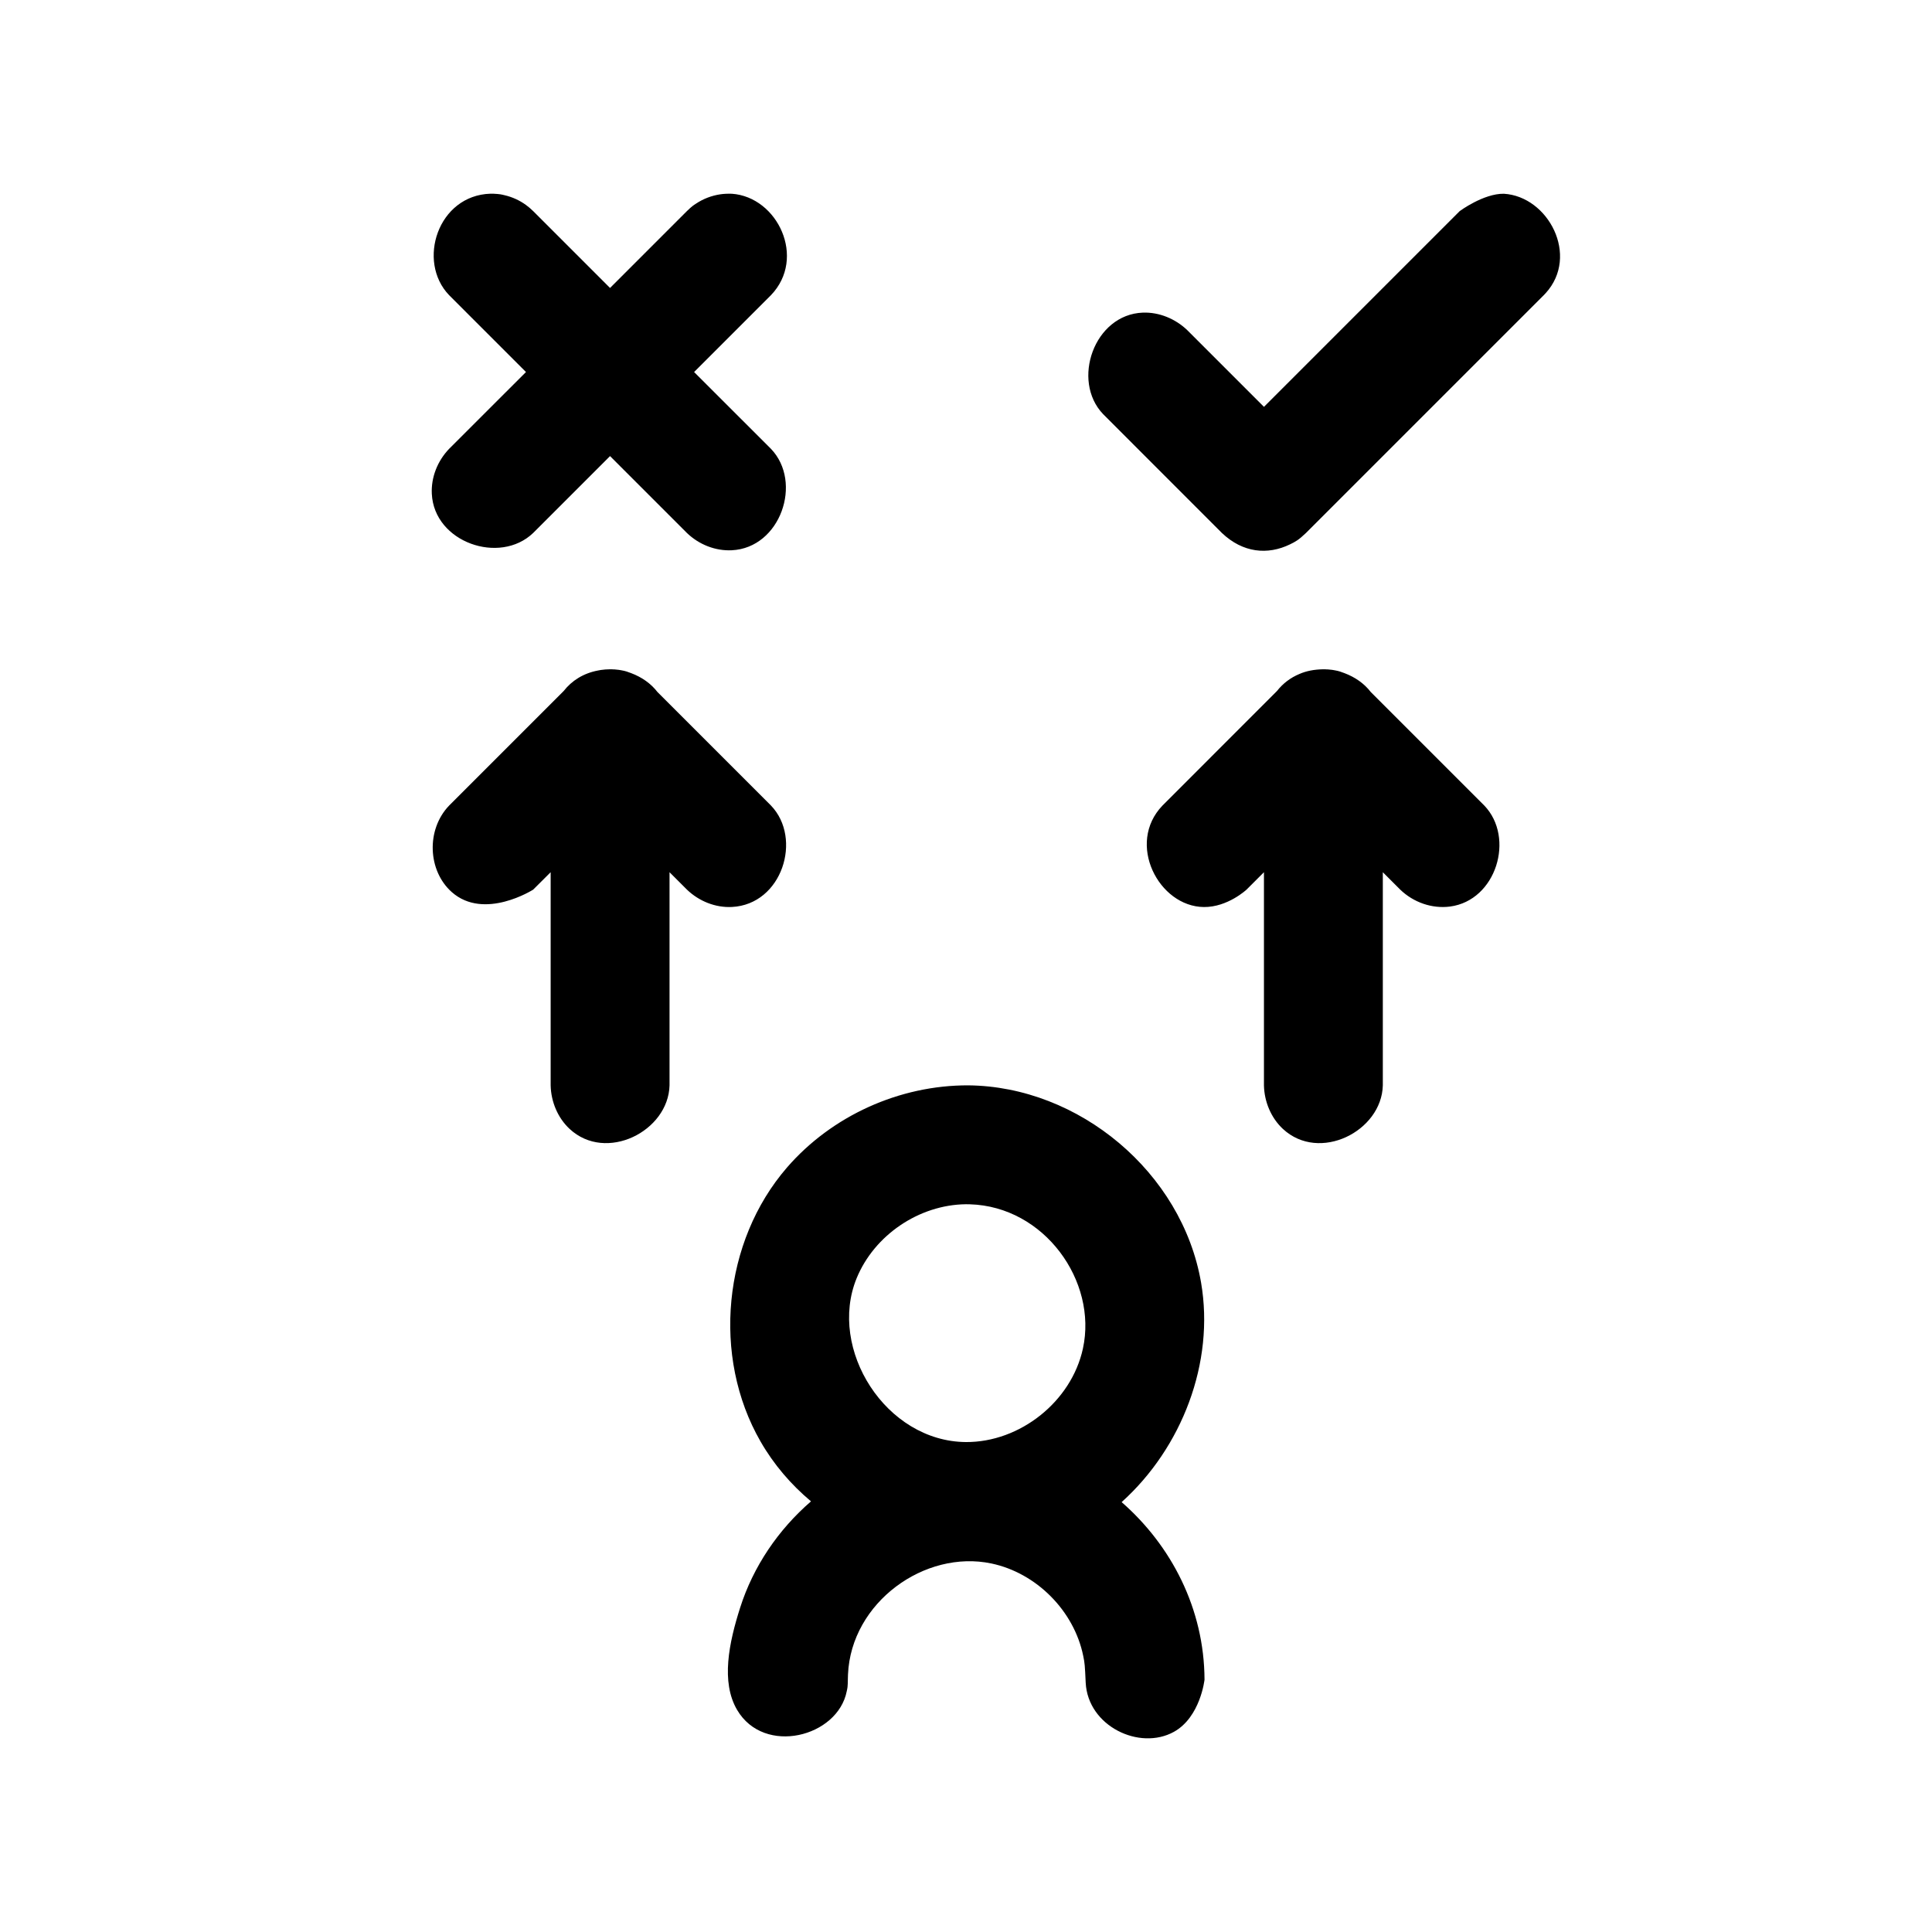 <?xml version="1.0" encoding="UTF-8"?>
<!-- Uploaded to: ICON Repo, www.iconrepo.com, Generator: ICON Repo Mixer Tools -->
<svg fill="#000000" width="800px" height="800px" version="1.1" viewBox="144 144 512 512" xmlns="http://www.w3.org/2000/svg">
 <path d="m358.92 541.87c-5.305-4.441-9.871-9.762-13.367-15.855-12.957-22.516-9.98-52.996 7.008-72.613 11.871-13.699 29.805-21.836 48.051-21.773 29.316 0.285 56.648 23.035 61.684 52.27 3.652 21.223-5.086 43.801-21.051 58.176 13.16 11.492 21.898 28.262 21.965 47.059 0 0-1.086 9.902-8.094 13.809-9.133 5.07-22.828-1.496-23.395-13.02-0.219-4.629-0.25-5.18-0.66-7.117-2.426-11.902-12.375-21.945-24.309-24.465-17.664-3.731-37.188 10.297-38.023 29.395-0.016 0.348-0.031 0.676-0.031 1.023-0.031 2.551-0.125 2.551-0.301 3.434-2.379 12.137-21.883 17.129-29.047 4.961-4.359-7.414-2.156-17.84 0.789-27.078 3.481-10.957 10.125-20.703 18.781-28.199zm41.078-78.734c-12.422 0.125-24.309 8.188-28.984 19.617-7.668 18.766 7.699 43.266 28.984 43.406 14.266 0.078 27.914-10.676 30.984-24.766 3.906-17.871-10.219-37.676-29.961-38.242-0.348-0.016-0.691-0.016-1.023-0.016zm-93.82-141.77 0.109 0.016c0.109 0 0.203 0 0.301 0.016h0.234l0.156 0.016c0.852 0.062 1.289 0.141 1.699 0.219 1.086 0.188 1.684 0.41 2.582 0.754 2.832 1.07 5.227 2.738 6.977 5.008l30.086 30.086c8.391 8.738 2.961 26.215-10.359 26.875-4.359 0.219-8.707-1.512-11.918-4.598l-4.613-4.613v56.488c-0.301 12.172-16.832 20.516-26.48 11.539-3.164-2.945-4.93-7.242-5.023-11.539v-56.488l-4.629 4.613s-12.973 8.281-21.586 0.645c-6.375-5.668-6.816-16.547-0.691-22.922l30.355-30.355c2.156-2.754 5.227-4.707 9.086-5.434 0.25-0.062 0.504-0.094 0.754-0.141 0.82-0.125 1.637-0.172 2.473-0.188h0.363 0.125zm188.8 0h0.219l0.141 0.016c0.094 0 0.188 0 0.285 0.016h0.234l0.156 0.016c0.852 0.062 1.289 0.141 1.699 0.219 1.086 0.188 1.684 0.41 2.582 0.754 2.832 1.07 5.227 2.738 6.977 5.008l30.086 30.086c8.172 8.5 3.211 25.16-9.102 26.766-4.769 0.613-9.668-1.102-13.18-4.488l-4.613-4.613v56.488c-0.301 12.172-16.816 20.516-26.48 11.539-3.164-2.945-4.93-7.242-5.023-11.539v-56.488l-4.613 4.613s-5.008 4.676-11.305 4.613c-11.965-0.109-20.656-16.816-10.973-26.891l30.34-30.355c1.559-1.984 3.574-3.543 6.031-4.551 1.762-0.754 3.762-1.164 6.266-1.211h0.27zm47.562-126.02c11.793 0.707 20.074 16.438 11.098 26.324-0.172 0.188-0.348 0.363-0.52 0.551l-63.023 63.023c-2 1.906-2.769 2.297-4.25 3.023-5.902 2.867-12.484 2.25-18.027-3.023l-31.504-31.52c-8.453-8.863-2.363-26.402 10.562-26.875 4.328-0.156 8.598 1.637 11.715 4.598l20.371 20.371 51.875-51.875s6.312-4.676 11.699-4.598zm-259.15 47.246-20.371-20.371c-8.613-8.957-2.977-26.48 10.988-26.891h0.629c1.922 0.094 2.234 0.203 3.102 0.41 2.031 0.473 3.969 1.355 5.652 2.582 0.676 0.488 1.309 1.039 1.906 1.621l20.371 20.371 20.371-20.371c1.387-1.34 1.684-1.496 2.426-1.984 1.906-1.273 4.094-2.109 6.375-2.457 1.023-0.156 2.062-0.188 3.117-0.156 12.121 0.852 19.82 17.02 10.359 26.875l-20.371 20.371 20.371 20.355c8.5 8.863 2.504 26.246-10.359 26.875-4.359 0.219-8.707-1.496-11.918-4.582l-20.371-20.371-20.371 20.371c-8.848 8.5-26.23 2.504-26.859-10.359-0.219-4.375 1.496-8.707 4.582-11.934z"/>
</svg>